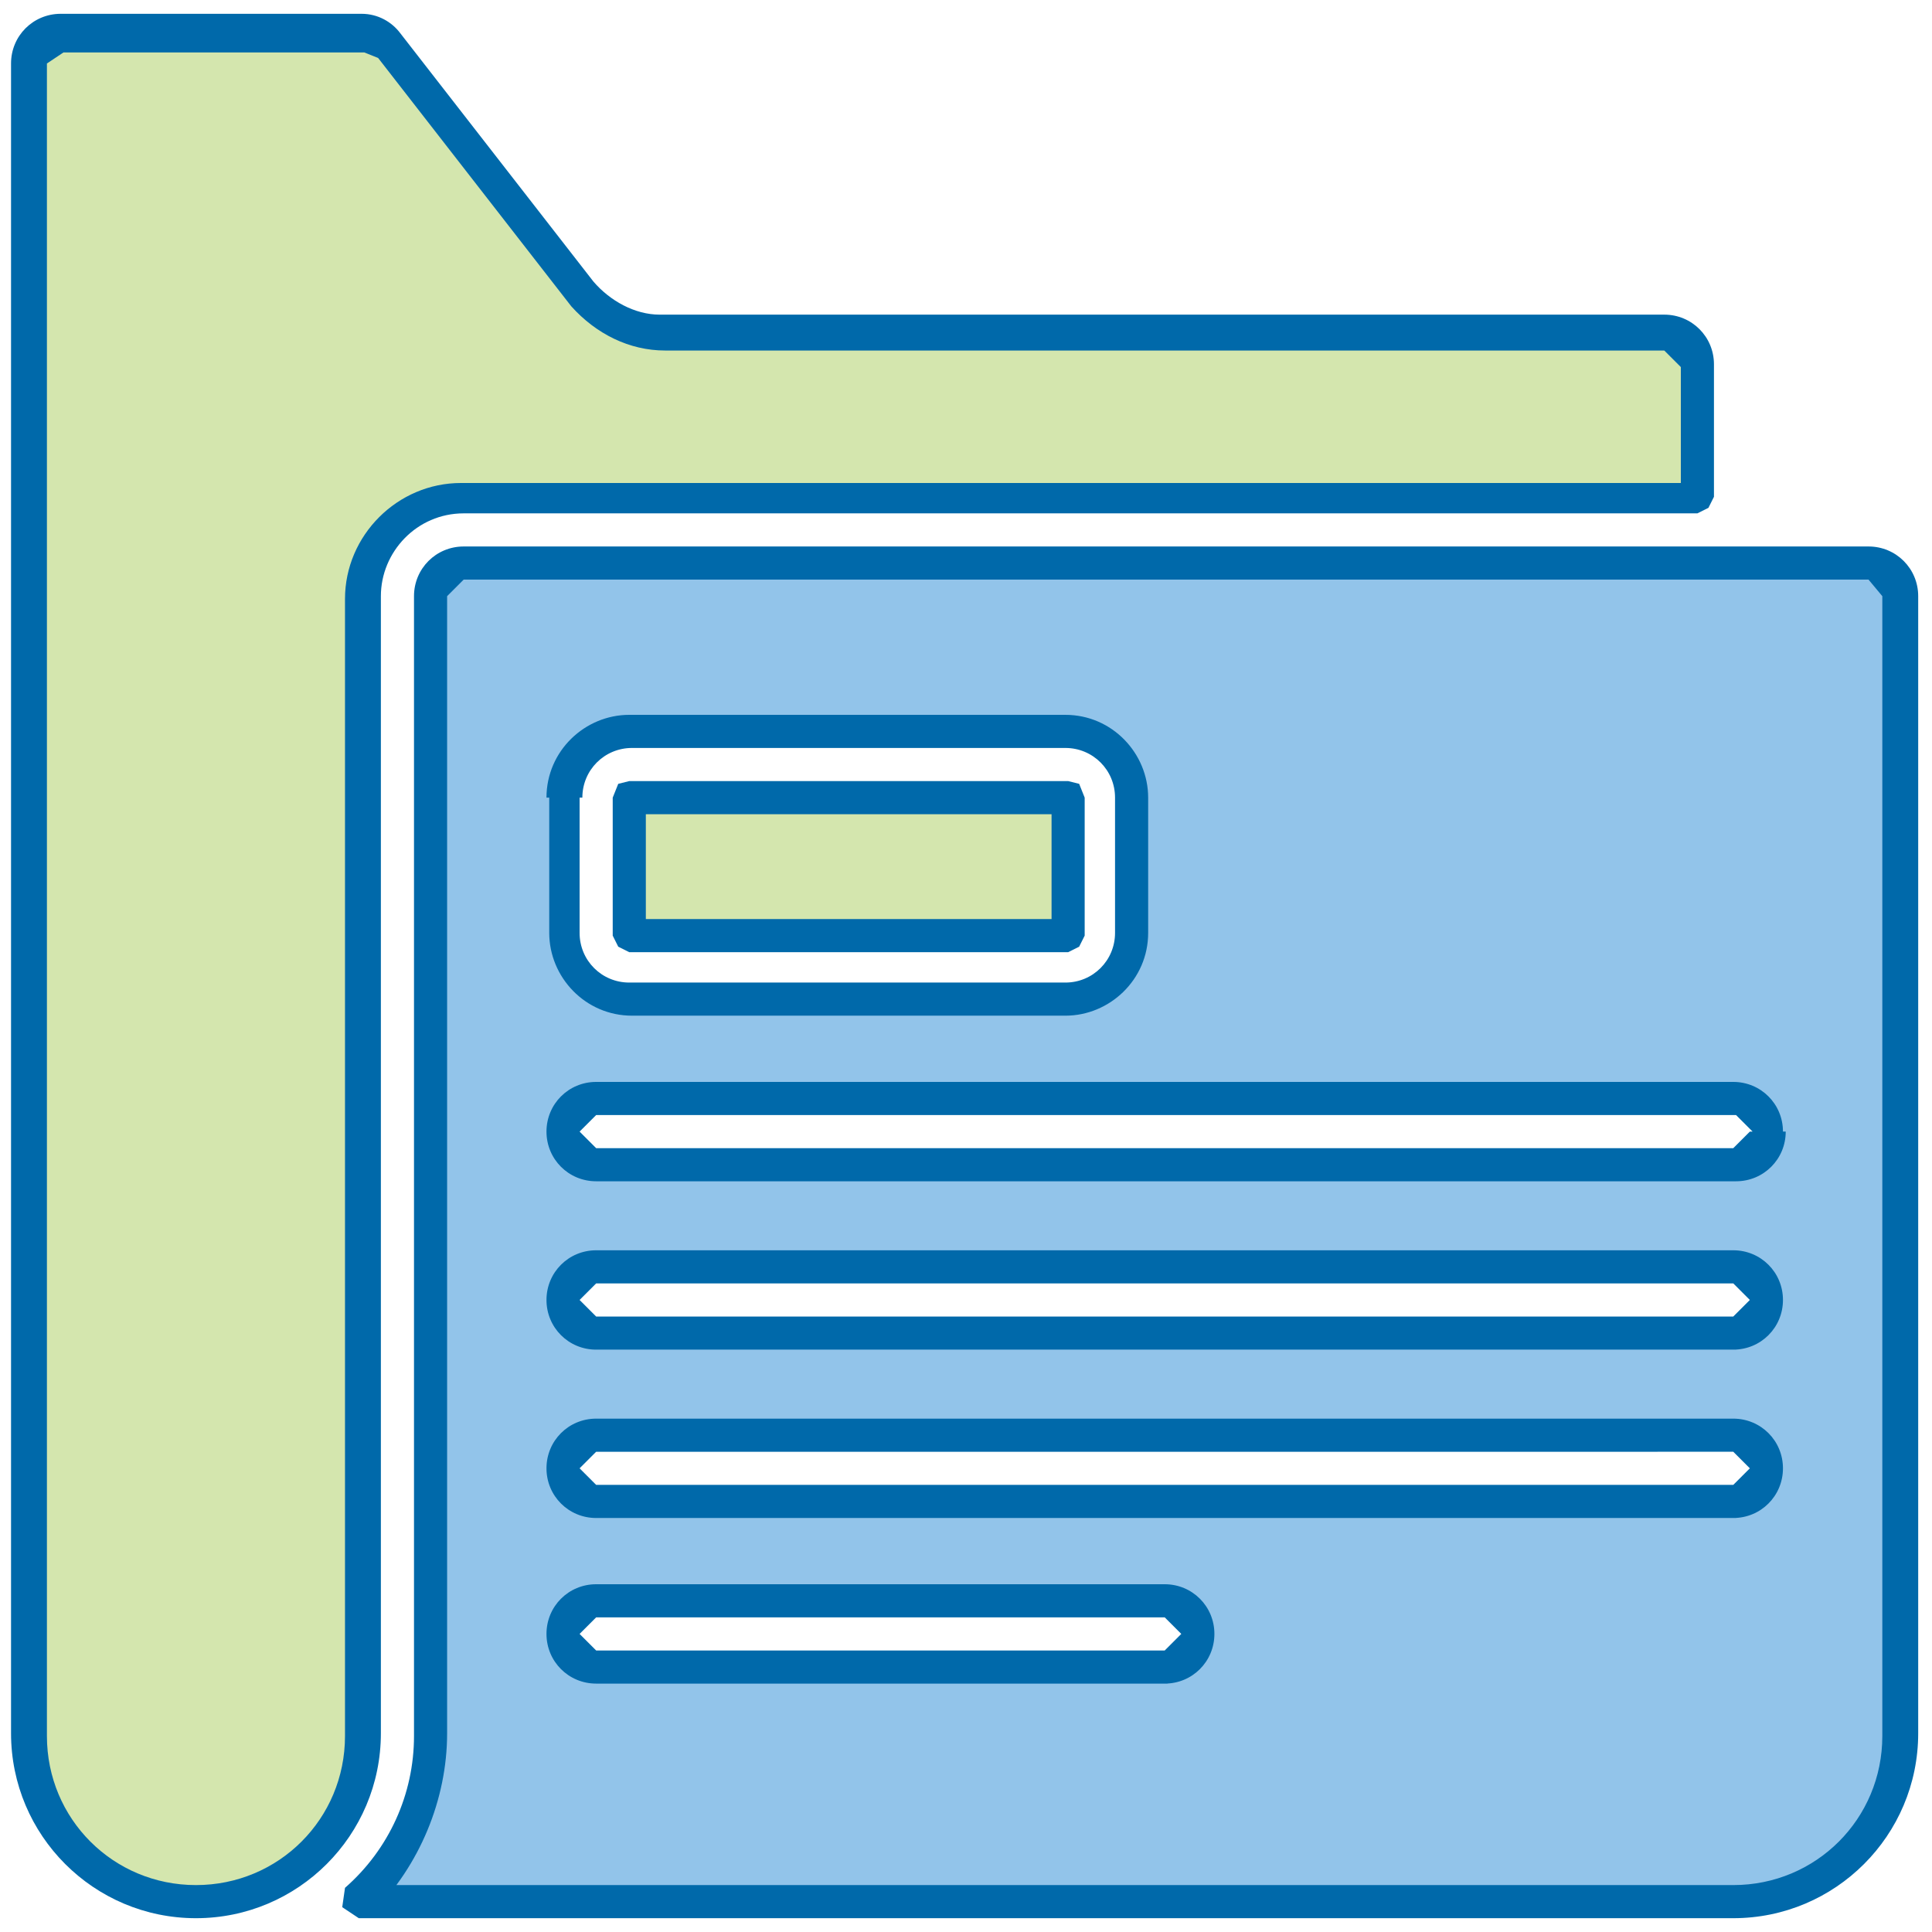 <?xml version="1.0" encoding="utf-8"?>
<!-- Generator: Adobe Illustrator 27.8.0, SVG Export Plug-In . SVG Version: 6.00 Build 0)  -->
<svg version="1.1" id="Layer_1" xmlns="http://www.w3.org/2000/svg" xmlns:xlink="http://www.w3.org/1999/xlink" x="0px" y="0px"
	 viewBox="0 0 70 70" style="enable-background:new 0 0 70 70;" xml:space="preserve">
<style type="text/css">
	.st0{fill:#D4E6AE;}
	.st1{fill:#0069AA;}
	.st2{fill:#92C4EA;}
</style>
<g>
	<rect x="22.8" y="28.9" class="st0" width="15.9" height="5"/>
	<polygon class="st1" points="22.8,28.9 22.8,28.3 38.7,28.3 39.1,28.4 39.3,28.9 39.3,33.9 39.1,34.3 38.7,34.5 22.8,34.5 
		22.4,34.3 22.2,33.9 22.2,28.9 22.4,28.4 22.8,28.3 22.8,28.9 23.4,28.9 23.4,33.3 38.1,33.3 38.1,29.5 22.8,29.5 22.8,28.9 
		23.4,28.9 	"/>
	<path class="st0" d="M7.1,68.9c3.3,0,6.1-2.7,6.1-6.1V21.7c0-2,1.6-3.6,3.6-3.6h44.8v-4.8c0-0.7-0.5-1.2-1.2-1.2H24.1
		c-1.1,0-2.2-0.5-2.9-1.4l-7-9c-0.2-0.3-0.6-0.5-1-0.5H2.3c-0.7,0-1.2,0.5-1.2,1.2v60.6C1.1,66.2,3.8,68.9,7.1,68.9"/>
	<path class="st1" d="M7.1,68.9v-0.6c3,0,5.4-2.4,5.4-5.4V21.7c0-2.3,1.9-4.2,4.2-4.2h44.2v-4.2l-0.6-0.6H24.1
		c-1.3,0-2.5-0.6-3.4-1.6l-7-9l0.5-0.4l-0.5,0.4l-0.5-0.2H2.3L1.7,2.3v60.6c0,3,2.4,5.4,5.4,5.4V68.9v0.6c-3.7,0-6.7-3-6.7-6.7V2.3
		c0-1,0.8-1.8,1.8-1.8h10.9c0.6,0,1.1,0.3,1.4,0.7l0,0l7,9c0.6,0.7,1.5,1.2,2.4,1.2h36.4c1,0,1.8,0.8,1.8,1.8V18l-0.2,0.4l-0.4,0.2
		H16.8c-1.7,0-3,1.4-3,3v41.2c0,3.7-3,6.7-6.7,6.7V68.9z"/>
	<path class="st2" d="M16.8,20.4c-0.7,0-1.2,0.5-1.2,1.2v41.2c0,2.3-0.9,4.5-2.6,6.1h49.8c3.3,0,6.1-2.7,6.1-6.1V21.6
		c0-0.7-0.5-1.2-1.2-1.2H16.8z M20.4,28.9c0-1.3,1.1-2.4,2.4-2.4h15.8c1.3,0,2.4,1.1,2.4,2.4v4.9c0,1.3-1.1,2.4-2.4,2.4H22.9
		c-1.3,0-2.4-1.1-2.4-2.4V28.9z M42.3,60.4H21.6c-0.7,0-1.2-0.5-1.2-1.2c0-0.7,0.5-1.2,1.2-1.2h20.6c0.7,0,1.2,0.5,1.2,1.2
		C43.5,59.9,42.9,60.4,42.3,60.4 M62.9,54.4H21.6c-0.7,0-1.2-0.5-1.2-1.2c0-0.7,0.5-1.2,1.2-1.2h41.2c0.7,0,1.2,0.5,1.2,1.2
		C64.1,53.8,63.5,54.4,62.9,54.4 M62.9,48.3H21.6c-0.7,0-1.2-0.5-1.2-1.2c0-0.7,0.5-1.2,1.2-1.2h41.2c0.7,0,1.2,0.5,1.2,1.2
		C64.1,47.8,63.5,48.3,62.9,48.3 M64.1,41c0,0.7-0.5,1.2-1.2,1.2H21.6c-0.7,0-1.2-0.5-1.2-1.2c0-0.7,0.5-1.2,1.2-1.2h41.2
		C63.5,39.8,64.1,40.4,64.1,41"/>
	<path class="st1" d="M16.8,20.4V21l-0.6,0.6v41.2c0,2.4-1,4.8-2.7,6.5L13,68.9v-0.6h49.8c3,0,5.4-2.4,5.4-5.4V21.6L67.7,21H16.8
		V20.4v-0.6h50.9c1,0,1.8,0.8,1.8,1.8v41.2c0,3.7-3,6.7-6.7,6.7H13l-0.6-0.4l0.1-0.7C14.1,67,15,65,15,62.9V21.6
		c0-1,0.8-1.8,1.8-1.8V20.4z M20.4,28.9h-0.6c0-1.7,1.4-3,3-3h15.8c1.7,0,3,1.4,3,3v4.9c0,1.7-1.4,3-3,3H22.9c-1.7,0-3-1.4-3-3v-4.9
		H20.4H21v4.9c0,1,0.8,1.8,1.8,1.8h15.8c1,0,1.8-0.8,1.8-1.8v-4.9c0-1-0.8-1.8-1.8-1.8H22.9c-1,0-1.8,0.8-1.8,1.8H20.4z M42.3,60.4
		V61H21.6c-1,0-1.8-0.8-1.8-1.8c0-1,0.8-1.8,1.8-1.8h20.6c1,0,1.8,0.8,1.8,1.8c0,1-0.8,1.8-1.8,1.8V60.4v-0.6l0.6-0.6l-0.6-0.6H21.6
		L21,59.2l0.6,0.6h20.6V60.4z M62.9,54.4V55H21.6c-1,0-1.8-0.8-1.8-1.8c0-1,0.8-1.8,1.8-1.8h41.2c1,0,1.8,0.8,1.8,1.8
		c0,1-0.8,1.8-1.8,1.8V54.4v-0.6l0.6-0.6l-0.6-0.6H21.6L21,53.2l0.6,0.6h41.2V54.4z M62.9,48.3v0.6H21.6c-1,0-1.8-0.8-1.8-1.8
		c0-1,0.8-1.8,1.8-1.8h41.2c1,0,1.8,0.8,1.8,1.8c0,1-0.8,1.8-1.8,1.8V48.3v-0.6l0.6-0.6l-0.6-0.6H21.6L21,47.1l0.6,0.6h41.2V48.3z
		 M64.1,41h0.6c0,1-0.8,1.8-1.8,1.8H21.6c-1,0-1.8-0.8-1.8-1.8c0-1,0.8-1.8,1.8-1.8h41.2c1,0,1.8,0.8,1.8,1.8H64.1h-0.6l-0.6-0.6
		H21.6L21,41l0.6,0.6h41.2l0.6-0.6H64.1z"/>
</g>
</svg>
